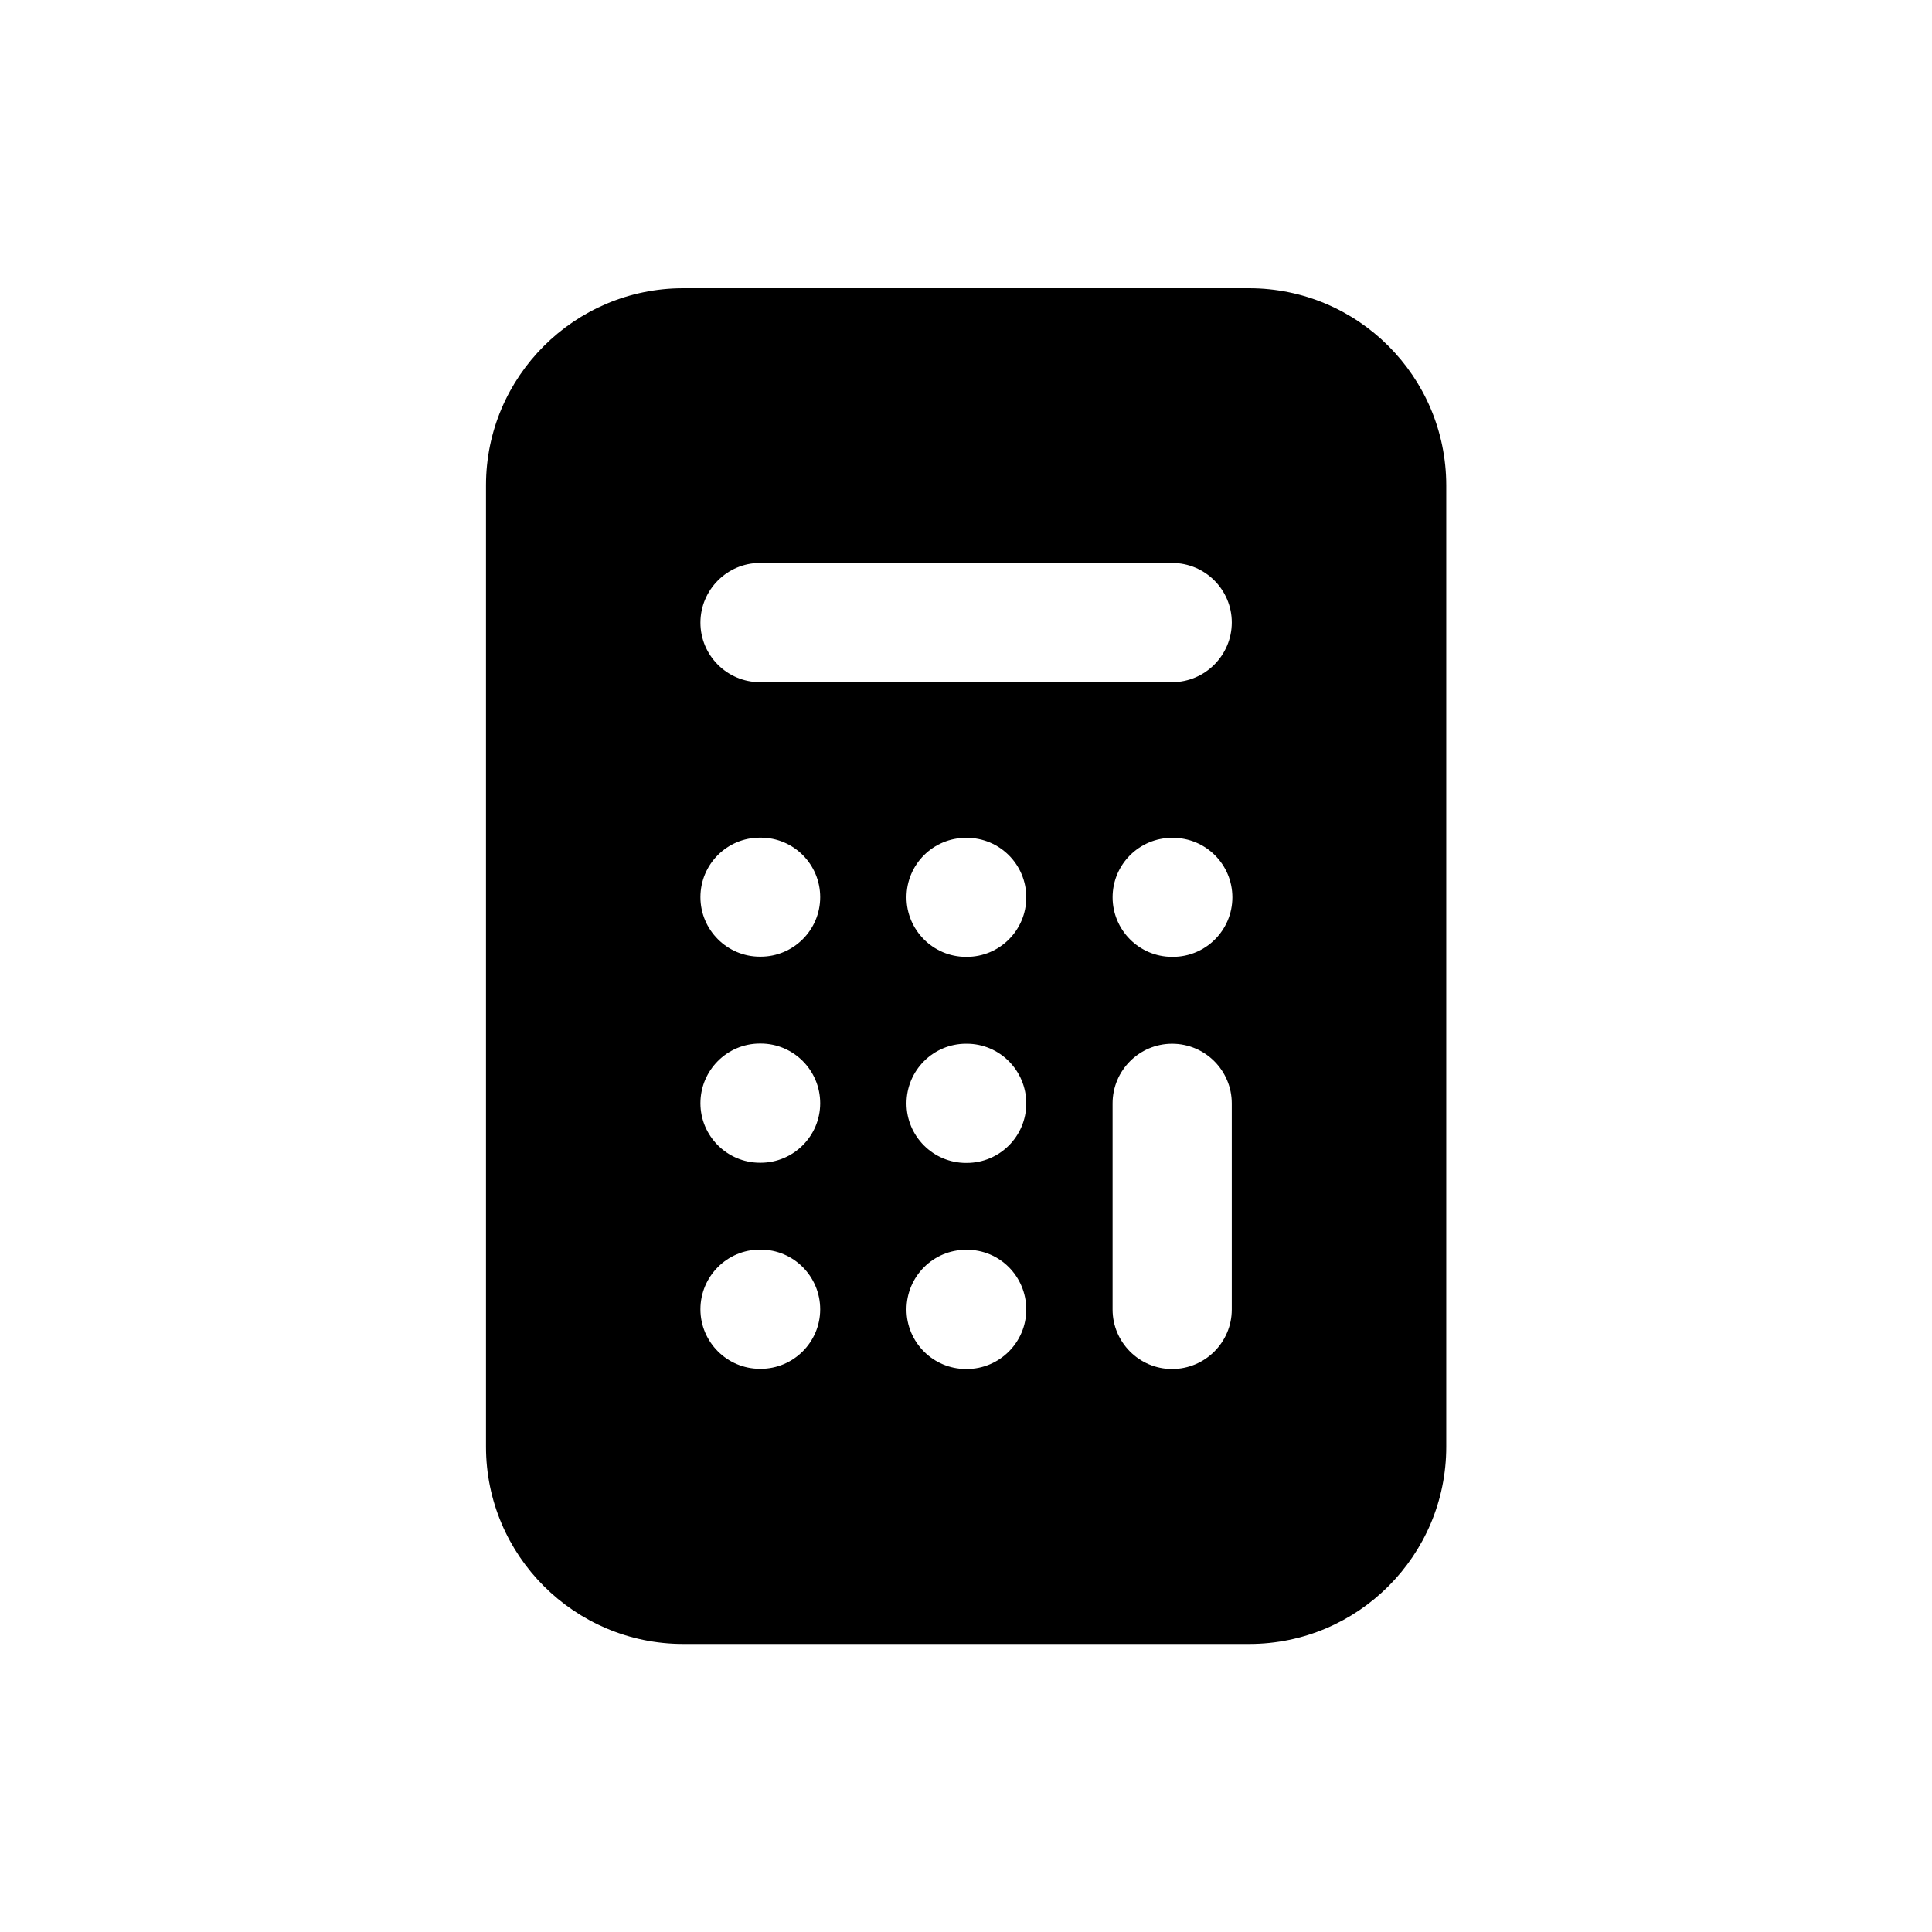 <?xml version="1.0" encoding="UTF-8"?>
<!-- Uploaded to: ICON Repo, www.svgrepo.com, Generator: ICON Repo Mixer Tools -->
<svg fill="#000000" width="800px" height="800px" version="1.1" viewBox="144 144 512 512" xmlns="http://www.w3.org/2000/svg">
 <path d="m475.02 220.39h-149.98c-28.766 0-52.246 23.426-52.246 52.195v254.83c0 28.816 23.477 52.246 52.246 52.246h150.04c28.766 0 52.195-23.426 52.195-52.246v-254.83c-0.051-28.82-23.43-52.195-52.246-52.195zm-129.63 104.39c-8.715 0-15.77-7.106-15.77-15.77 0-8.668 7.051-15.82 15.77-15.82h109.23c8.766 0 15.82 7.106 15.82 15.77-0.004 8.664-7.055 15.82-15.82 15.82zm93.457 111.64c0-8.766 7.106-15.82 15.77-15.82 8.766 0 15.82 7.106 15.82 15.82v54.613c0 8.715-7.106 15.77-15.82 15.77-8.715 0-15.77-7.106-15.77-15.77zm-38.645 15.766h-0.199c-8.715 0-15.77-7.106-15.77-15.77 0-8.766 7.106-15.82 15.77-15.82h0.203c8.715 0 15.77 7.106 15.77 15.82-0.004 8.719-7.059 15.77-15.773 15.77zm15.77 38.844c0 8.715-7.106 15.77-15.77 15.77h-0.199c-8.715 0-15.77-7.106-15.77-15.77 0-8.766 7.106-15.82 15.77-15.82h0.203c8.711-0.047 15.766 7.055 15.766 15.82zm-15.77-93.453h-0.199c-8.715 0-15.77-7.106-15.77-15.77 0-8.766 7.106-15.77 15.77-15.77h0.203c8.715 0 15.77 7.055 15.77 15.77-0.004 8.715-7.059 15.77-15.773 15.77zm-54.812-31.59h0.199c8.715 0 15.77 7.055 15.77 15.77 0 8.715-7.106 15.77-15.77 15.77h-0.199c-8.715 0-15.77-7.106-15.77-15.77 0-8.719 7.051-15.77 15.77-15.77zm0 54.562h0.199c8.715 0 15.77 7.106 15.77 15.82s-7.106 15.77-15.77 15.77h-0.199c-8.715 0-15.77-7.106-15.77-15.77 0-8.719 7.051-15.82 15.77-15.82zm0 54.613h0.199c8.715 0 15.77 7.106 15.77 15.82 0 8.715-7.106 15.77-15.77 15.77l-0.199-0.004c-8.715 0-15.77-7.106-15.77-15.77 0-8.715 7.051-15.816 15.77-15.816zm109.43-77.586h-0.199c-8.715 0-15.77-7.106-15.77-15.77 0-8.766 7.106-15.77 15.77-15.77h0.203c8.715 0 15.77 7.055 15.77 15.77-0.004 8.715-7.059 15.77-15.773 15.77z"/>
</svg>